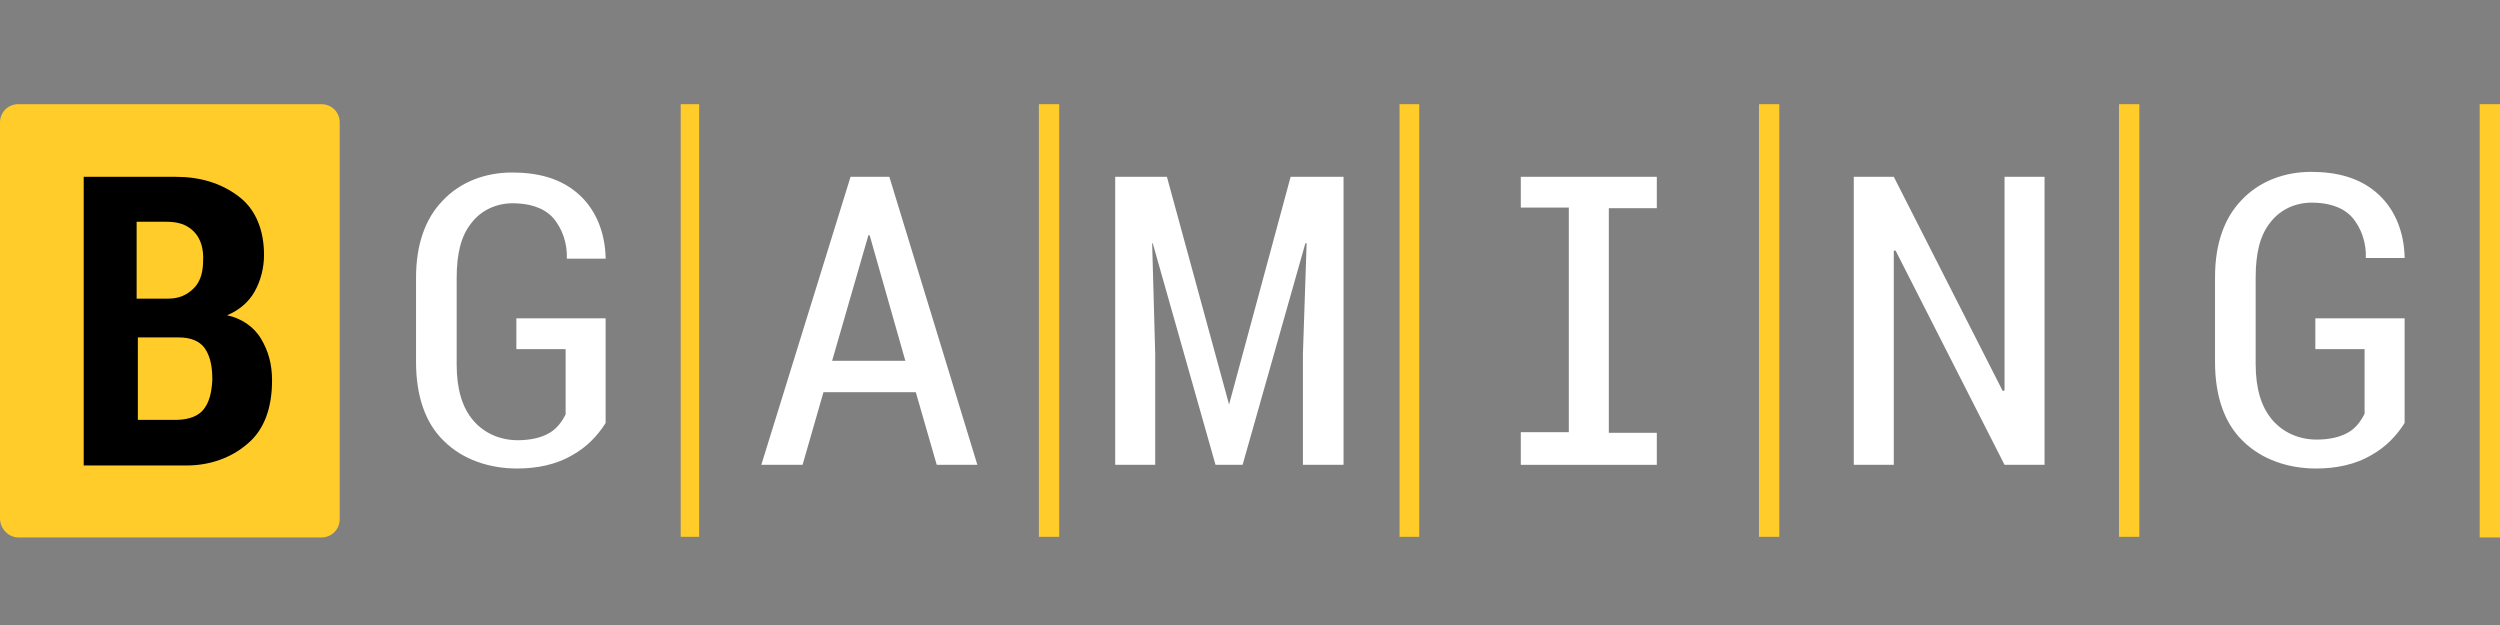 <svg width="72" height="18" viewBox="0 0 72 18" fill="none" xmlns="http://www.w3.org/2000/svg">
<rect x="0" y="0" width="72" height="18" fill="#808080" stroke="none"/>
<path d="M20.136 3H19.604V15.461H20.136V3Z" fill="#FFCC29"/>
<path d="M30.505 3H29.92V15.461H30.505V3Z" fill="#FFCC29"/>
<path d="M71.415 15.479H72V3H71.415V15.479Z" fill="#FFCC29"/>
<path d="M61.613 3H61.028V15.461H61.613V3Z" fill="#FFCC29"/>
<path d="M40.874 3H40.307V15.461H40.874V3Z" fill="#FFCC29"/>
<path d="M51.244 3H50.659V15.461H51.244V3Z" fill="#FFCC29"/>
<path d="M24.496 5.092L21.926 13.387H23.114L23.716 11.295H26.375L26.978 13.387H28.148L25.613 5.092H24.496ZM23.965 10.391L25.01 6.775H25.046L26.074 10.391H23.965Z" fill="white"/>
<path d="M14.871 10.055V9.168H17.442V12.182C17.211 12.554 16.892 12.873 16.52 13.086C16.024 13.387 15.456 13.493 14.889 13.493C14.109 13.493 13.329 13.245 12.78 12.696C12.248 12.182 11.982 11.402 11.982 10.427V7.999C11.982 7.041 12.248 6.297 12.745 5.783C13.258 5.233 13.985 4.968 14.747 4.968C15.474 4.968 16.165 5.127 16.697 5.623C17.194 6.084 17.424 6.74 17.442 7.414V7.449H16.325C16.343 7.024 16.201 6.581 15.917 6.261C15.634 5.96 15.208 5.854 14.765 5.854C14.304 5.854 13.861 6.049 13.578 6.421C13.276 6.793 13.152 7.307 13.152 8.016V10.498C13.152 11.207 13.312 11.739 13.631 12.111C13.95 12.483 14.411 12.678 14.907 12.678C15.226 12.678 15.563 12.625 15.829 12.465C16.041 12.341 16.183 12.146 16.29 11.934V10.055H14.871Z" fill="white"/>
<path d="M37.17 5.092H38.694V13.387H37.524V10.196L37.631 7.006H37.595L35.787 13.387H35.007L33.199 7.006H33.182L33.27 10.196V13.387H32.118V5.092H33.607L35.397 11.65L37.17 5.092Z" fill="white"/>
<path d="M57.731 5.092H58.883V13.387H57.731L54.594 7.219H54.541V13.387H53.389V5.092H54.541L57.678 11.26L57.731 11.242V5.092Z" fill="white"/>
<path d="M43.799 5.092H47.716V5.996H46.334V12.465H47.716V13.387H43.799V12.447H45.182V5.978H43.799V5.092Z" fill="white"/>
<path d="M0.532 15.479H9.253C9.554 15.479 9.784 15.248 9.784 14.947V3.532C9.784 3.23 9.554 3 9.253 3H0.532C0.23 3 0 3.23 0 3.532V14.929C0 15.23 0.248 15.479 0.532 15.479Z" fill="#FFCC29"/>
<path d="M7.516 9.753C7.303 9.399 6.948 9.168 6.541 9.08C6.877 8.938 7.161 8.708 7.338 8.388C7.516 8.069 7.604 7.697 7.604 7.343C7.604 6.669 7.391 6.049 6.877 5.659C6.363 5.269 5.761 5.092 5.052 5.092H2.411V13.405H5.388C6.027 13.405 6.665 13.192 7.143 12.767C7.604 12.377 7.835 11.756 7.835 10.959C7.835 10.48 7.728 10.108 7.516 9.753ZM3.953 6.386H4.768C5.123 6.386 5.371 6.456 5.583 6.669C5.796 6.882 5.867 7.201 5.849 7.502C5.849 7.786 5.796 8.087 5.583 8.3C5.388 8.495 5.158 8.601 4.839 8.601H3.935V6.386H3.953ZM5.832 11.827C5.637 12.04 5.318 12.093 5.034 12.093H3.97V9.718H5.158C5.459 9.718 5.743 9.806 5.903 10.037C6.08 10.303 6.115 10.622 6.115 10.941C6.097 11.26 6.044 11.597 5.832 11.827Z" fill="black"/>
<path d="M66.682 10.055V9.168H69.253V12.182C69.022 12.554 68.703 12.873 68.331 13.086C67.835 13.387 67.267 13.493 66.7 13.493C65.92 13.493 65.14 13.245 64.591 12.696C64.059 12.182 63.793 11.402 63.793 10.427V7.981C63.793 7.024 64.059 6.279 64.555 5.765C65.069 5.216 65.796 4.95 66.558 4.95C67.285 4.95 67.976 5.109 68.508 5.606C69.004 6.067 69.235 6.722 69.253 7.396V7.431H68.136C68.154 7.006 68.012 6.563 67.728 6.244C67.445 5.942 67.019 5.836 66.576 5.836C66.115 5.836 65.672 6.031 65.388 6.403C65.087 6.776 64.963 7.29 64.963 7.999V10.48C64.963 11.189 65.123 11.721 65.442 12.093C65.761 12.465 66.222 12.66 66.718 12.66C67.037 12.66 67.374 12.607 67.64 12.448C67.852 12.323 67.994 12.129 68.1 11.916V10.055H66.682Z" fill="white"/>
</svg>
